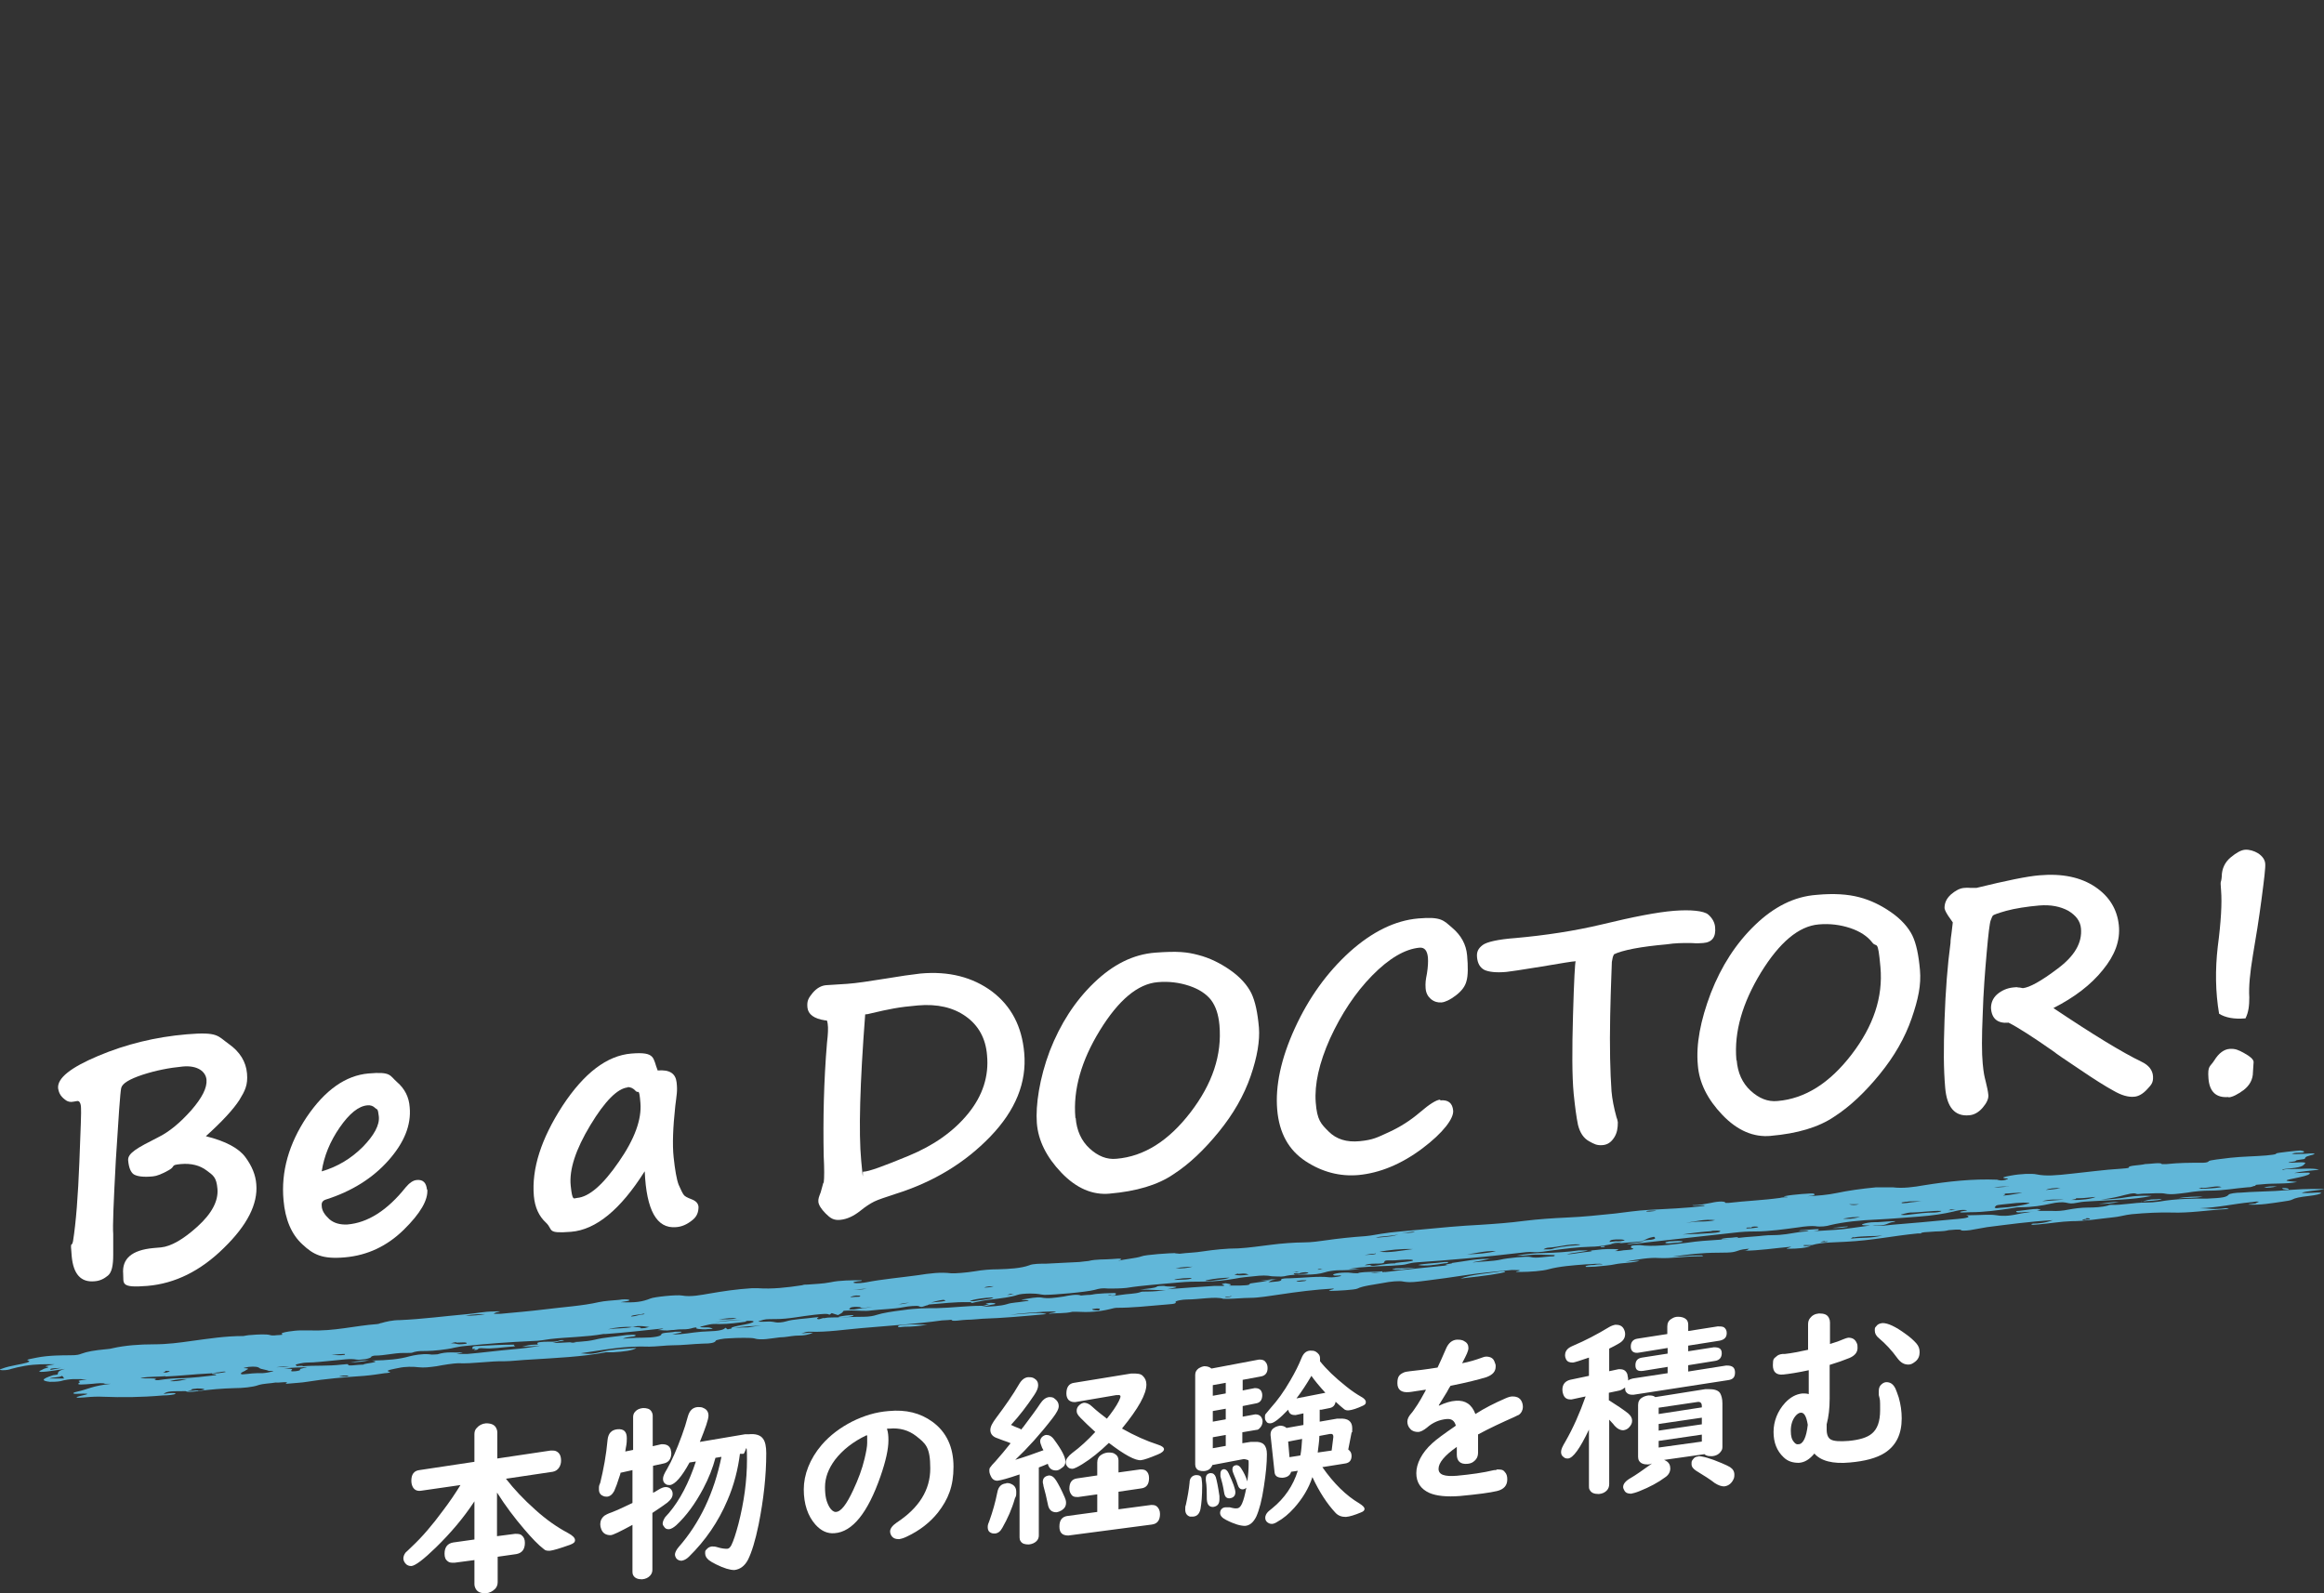 <?xml version="1.0" encoding="UTF-8"?>
<svg id="_レイヤー_1" xmlns="http://www.w3.org/2000/svg" width="700" height="480" version="1.1" viewBox="0 0 700 480">
  <rect x="0" y="0" width="700" height="480" fill="#333333" stroke="none"/>
  <!-- Generator: Adobe Illustrator 29.1.0, SVG Export Plug-In . SVG Version: 2.1.0 Build 142)  -->
  <g>
    <path d="M62,342.3c6,1.5,9.9,3.6,11.9,6.3,2,2.7,3.1,5.4,3.3,8.2.5,5.9-2.7,12.3-9.8,19.2-7,6.9-14.7,10.7-23,11.4-8.3.7-7.1-.8-7.3-3.6-.4-4.6,2.6-7.2,9.1-7.8l2.3-.2c3-.3,6.7-2.4,11-6.3,4.3-3.9,6.3-7.7,6-11.3s-1.3-4.1-3.3-5.6-4.6-2.2-7.8-1.9-1.4.6-3.5,1.8c-2.1,1.2-3.7,1.8-4.8,1.9-2.9.3-4.8,0-5.8-.6-.9-.6-1.5-2-1.7-4.2s2.8-3.8,8.9-6.9c3.5-1.7,6.8-4.5,10.1-8.2,3.3-3.8,4.8-6.8,4.6-9.2s-2.6-4.4-7.1-4c-4.2.4-8.2,1.2-12.2,2.5-3.9,1.3-6.1,2.6-6.4,4-.3,1.4-.8,8.6-1.6,21.5-.7,13-1,20.4-.8,22.4v6.3c0,3.2-.4,5.3-1.6,6.3s-2.5,1.6-4,1.7c-4.1.4-6.4-2.1-6.9-7.5s0-2.4.4-4.6c.9-5.7,1.5-13.6,1.9-23.7s.6-15.5.5-16.3c0-1.5-.5-2.3-1.1-2.2l-1.2.2c-.9.2-1.8,0-2.5-.6-.8-.6-1.3-1.2-1.6-1.8-.3-.6-.4-1.1-.5-1.6-.3-3.1,3.8-6.3,12.1-9.8,8.3-3.5,17.2-5.7,26.7-6.5s9.2.5,12.6,2.9c3.4,2.4,5.2,5.4,5.5,8.9s-.6,5.2-2.3,8c-1.8,2.8-5.2,6.5-10.2,11h0Z" style="fill: #fff;"/>
    <path d="M128.7,358.3c.3,3.2-2.1,7.3-7.1,12.2-5,4.9-10.9,7.7-17.7,8.3s-9.5-.8-12.8-3.9c-3.3-3-5.2-7.5-5.7-13.3-.8-8.6,1.6-17,7-25.1,5.5-8.1,11.7-12.5,18.6-13.1s6.3.6,8.6,2.6,3.6,4.5,3.8,7.6c.5,5.4-1.7,10.7-6.4,16s-11,9.3-18.9,11.8c-.9.3-1.3.9-1.2,1.8,0,1.5.9,2.8,2.3,4.1,1.4,1.2,3.2,1.7,5.4,1.6,6.2-.5,12.1-4.3,17.6-11.2,1.1-1.3,2.2-2.1,3.3-2.2,1.9-.2,2.9.8,3.1,2.9h0ZM96.9,352.9c4.8-1.4,8.9-3.9,12.4-7.4,3.4-3.5,5.1-6.6,4.8-9.2s-.5-1.9-1.1-2.5-1.4-.9-2.3-.8c-2.7.2-5.5,2.5-8.4,6.7s-4.7,8.6-5.4,13.2h0Z" style="fill: #fff;"/>
    <path d="M194.1,353c-7.2,11.4-14.6,17.5-22.1,18.1-7.5.6-5.3-.6-7.5-2.7-2.2-2-3.4-4.7-3.7-8.1-.7-8.2,2.2-17.2,8.6-27.1,6.5-9.9,13.4-15.2,20.8-15.8s6.4,1.4,7.9,5.1c3.6-.3,5.4.9,5.7,3.6s0,3.7-.4,7.1c-.7,6.5-.9,11.6-.5,15.4s.9,6.7,1.5,8.3c.7,1.6,1.2,2.6,1.5,3,.3.5,1.1.9,2.4,1.4s2,1.2,2.1,2.3c0,1.6-.5,3-2,4.1-1.5,1.2-3.1,1.9-4.8,2-5.8.5-8.9-5.1-9.4-16.8h0ZM189.1,327.6c-3.1.3-6.9,4.1-11.3,11.4s-6.4,13.4-5.9,18.2.9,3.8,1.9,3.7c3.6-.3,7.8-3.9,12.6-10.9,4.8-6.9,6.9-12.8,6.5-17.7s-.6-2.7-1.4-3.6-1.6-1.2-2.5-1.2h0Z" style="fill: #fff;"/>
    <path d="M248.1,356.4c.2-1.5.2-4.3,0-8.2-.2-10.8,0-22.2,1-34.1.3-2.5.4-4.4.2-5.7s-.3-.9-.8-1c-3.3-.5-5.1-1.8-5.3-3.9s.4-2.9,1.6-4.4c1.2-1.4,2.6-2.2,4.1-2.3l6.3-.4c2.8-.2,6.7-.8,11.7-1.6,4.2-.7,7.6-1.2,10.3-1.5,8.6-.8,15.8,1.1,21.6,5.4,5.8,4.4,9,10.5,9.7,18.5.8,8.9-2.6,17.3-10.2,25.2-7.6,7.9-17.1,13.7-28.6,17.3-3,1-5.2,1.7-6.4,2.3-1.2.6-2.6,1.5-4.2,2.8-2,1.6-4,2.5-6,2.7s-3-.5-4.4-1.9-2.1-2.6-2.2-3.5.2-1.6.7-2.9l.8-2.9h0ZM260,353c1.6,0,6.2-1.7,13.7-4.8,7.5-3.1,13.5-7.3,17.9-12.7,4.4-5.4,6.3-11.3,5.7-17.6-.4-5.1-2.6-9-6.4-11.7s-8.6-3.8-14.4-3.3c-5.8.5-8.7,1.1-14.2,2.4-.7.2-1.3.3-1.7.3-1.6,20.9-2,35.6-1.2,44.1s.3,2.7.6,3.3h0Z" style="fill: #fff;"/>
    <path d="M334.3,359.6c-5.2.5-10.1-1.6-14.6-6.3-4.5-4.7-7-9.7-7.4-15s.8-13.5,3.9-21.7c3.2-8.2,7.6-15,13.3-20.5,5.7-5.5,11.8-8.6,18.5-9.1,6.7-.5,9.5-.2,12.9.7,3.5.9,6.7,2.5,9.7,4.6s5.1,4.5,6.3,6.9c1.2,2.5,1.9,5.9,2.3,10.4.3,3.9-.5,8.8-2.5,14.6-2,5.8-5.2,11.4-9.6,16.8s-8.9,9.7-13.7,12.8c-4.7,3.2-11.1,5.1-19.2,5.8h.1ZM324,336.8c.3,3.8,1.7,6.9,4.2,9.2,2.5,2.3,5.2,3.4,8.1,3.1,8.3-.7,15.7-5.4,22.3-14,6.6-8.6,9.5-17.3,8.7-26.3-.3-3.2-1.1-5.6-2.5-7.5-1.4-1.8-3.6-3.3-6.6-4.3s-6.2-1.4-9.5-1.1c-6,.5-11.8,5.4-17.4,14.5-5.6,9.1-8.1,17.9-7.4,26.2v.2Z" style="fill: #fff;"/>
    <path d="M433.9,331.5c2.3-.2,3.6.8,3.8,3.1s-2.9,6.6-9.3,11.4c-6.4,4.8-12.9,7.4-19.2,8-5.6.5-11-.9-16-4.2-5-3.3-7.9-8.4-8.5-15.5-.6-7.1,1.1-15.3,5.3-24.5,4.2-9.2,9.7-16.8,16.5-23,6.8-6.1,13.7-9.5,20.7-10.1s7.6.6,10.2,2.8c2.7,2.3,4.2,5,4.5,8.3s.3,6.2-.2,7.8c-.4,1.6-1.5,3-3.2,4.3s-3.2,2-4.3,2.1-2.2-.2-3.2-1c-.9-.8-1.5-1.8-1.6-3.3s0-2.4.4-4.4c.3-1.9.4-3.5.3-4.8-.2-2.1-1-3.1-2.5-3-4.4.4-9.2,3.2-14.3,8.4-5.1,5.2-9.3,11.6-12.7,19-3.3,7.4-4.7,13.8-4.3,19.2.4,5.4,1.6,6.5,3.9,8.8s5.4,3.3,9.4,2.9,5.2-1.1,8.7-2.7,6.6-3.6,9.4-6c2.9-2.5,4.9-3.7,6-3.8l.2.2Z" style="fill: #fff;"/>
    <path d="M486.1,287.7c-.3.3-.4,1-.6,2.1,0,1.2-.3,6.5-.5,16.1s0,17.2.4,22.9c.2,2.3.7,4.9,1.5,7.8.2.4.3.9.4,1.5,0,1.7-.2,3.2-1.1,4.6s-2,2.2-3.6,2.3-2.4-.3-4-1.2c-1.6-.9-2.7-2.5-3.3-4.9-.5-2.4-.9-5.5-1.3-9.4-.5-5.3-.5-13.2-.2-23.7.3-10.5.6-15.9.8-16.2-.9,0-4.3.6-10.3,1.6s-9.6,1.5-10.5,1.6c-3.2.3-5.4,0-6.7-.6-1.3-.7-2-1.9-2.2-3.7s.4-2.8,1.7-3.8c1.2-.9,4.5-1.7,9.9-2.1,8.9-.8,17.6-2.1,26-4.1,9.5-2.3,16.7-3.7,21.7-4.1s9,0,10.3,1.1,2,2.5,2.1,3.8c.3,3-.9,4.6-3.6,4.8s-2.3,0-4.2,0c-2,0-4.2,0-6.8.4-7.8.7-13.2,1.7-16.1,3.1h.2Z" style="fill: #fff;"/>
    <path d="M533.4,342.2c-5.2.5-10.1-1.6-14.6-6.3-4.5-4.7-7-9.7-7.4-15-.6-6.3.8-13.5,3.9-21.7,3.2-8.2,7.6-15,13.3-20.5s11.8-8.6,18.5-9.1c5.2-.5,9.5-.2,12.9.7,3.5.9,6.7,2.5,9.7,4.6s5.1,4.5,6.3,6.9c1.2,2.5,1.9,5.9,2.3,10.4s-.5,8.8-2.5,14.6c-2,5.8-5.2,11.4-9.6,16.8-4.4,5.4-8.9,9.7-13.7,12.8-4.7,3.2-11.1,5.1-19.2,5.8h0ZM523.1,319.4c.3,3.8,1.7,6.9,4.2,9.2,2.5,2.3,5.2,3.4,8.1,3.1,8.3-.7,15.7-5.4,22.3-14,6.6-8.6,9.5-17.3,8.7-26.3-.8-9-1.1-5.6-2.5-7.5-1.4-1.8-3.6-3.3-6.6-4.3s-6.2-1.4-9.5-1.1c-6,.5-11.8,5.4-17.4,14.5-5.6,9.2-8.1,17.9-7.4,26.2v.2Z" style="fill: #fff;"/>
    <path d="M588.2,277.9l-.7-1c-1.1-1.5-1.7-2.6-1.8-3.3,0-1.5.5-2.8,1.9-4.1,1.4-1.2,2.7-1.9,4-2s1.3,0,2.1,0h1.6c9-2.2,15.3-3.5,19-3.8,6.9-.6,12.5.6,16.8,3.5s6.6,6.8,7.1,11.5c.5,4.7-1.2,9.1-4.8,13.5-3.6,4.5-8.6,8.3-14.9,11.5,11.8,7.9,20.6,13.3,26.6,16.2,2.1,1,3.3,2.5,3.4,4.4s-.5,2.5-1.8,3.9-2.6,2.1-3.8,2.2c-1.8.2-3.9-.4-6.3-1.8-2.4-1.3-5.9-3.5-10.3-6.5-4.5-3-7-4.7-7.7-5.3-6.3-4.4-10.8-7.3-13.6-8.7-3.3.3-5.1-1.2-5.3-4.4,0-1.5.5-2.9,1.8-4.1,1.4-1.2,3-1.9,4.8-2.1s1.1,0,1.7,0c.6,0,1,.2,1.3.2,2-.2,5.5-2.1,10.5-5.9,5.1-3.8,7.4-7.8,7-12.1-.2-2.2-1.5-3.9-3.8-5.3-2.4-1.3-5.3-1.9-8.8-1.6s-7.4.9-9.9,1.6-3.8,1.2-4,1.4c-.2.2-.4.7-.7,1.5s-.7,4-1.2,9.7c-.5,5.7-1,11.9-1.2,18.6-.3,6.7-.3,11.7,0,14.8s.5,3.8.9,5.4.7,3,.8,4.1-.5,2.4-1.7,3.8-2.6,2.2-4.1,2.3c-4.3.4-6.7-2.4-7.2-8.3s-.5-11.6-.2-20.4c.3-8.8.9-16.5,1.8-23.2,0-1.1.2-2,.3-2.9l.4-3.4h0Z" style="fill: #fff;"/>
    <path d="M671.2,330.5c-3.7.3-5.7-1.6-6-5.6-.3-4,.5-3.4,1.8-5.5s2.9-3.3,4.6-3.4,2.6.3,4.4,1.3,2.7,1.8,2.8,2.6l-.2,3.1c0,2.2-1,4-2.8,5.4-1.8,1.3-3.3,2.1-4.5,2.2h0ZM676.3,306.8c-3.3.3-6-.2-7.9-1.4-1.1-6.5-1.2-13.2-.4-20.2,1-7.6,1.3-13.2,1-16.9s0-1.8.2-4.2c0-2.4,1-4.4,2.7-5.8s3.1-2.2,4.3-2.3,2.7.3,4,1.1c1.3.9,2,1.9,2.1,3.1s-.3,4.5-1.1,10.6c-.8,6.1-1.7,11.7-2.6,16.9-.9,5.4-1.3,9.6-1.1,12.8,0,2.4-.2,4.5-1.2,6.4h0Z" style="fill: #fff;"/>
  </g>
  <g>
    <path d="M149.7,449.7v13.1l5.4-.7h.2c.7,0,1.4,0,1.9.5.6.5.9,1.2.9,2.2,0,2-.9,3.1-2.6,3.4l-5.6.8v7.7c0,.8-.3,1.5-.8,2-.7.7-1.6,1.2-2.7,1.3-1.6,0-2.6-.3-3.2-1.5-.2-.4-.3-.8-.3-1.2v-7.3l-6,.8h-.2c-.7,0-1.3,0-1.8-.4-.7-.5-1-1.2-1-2.3,0-2,.9-3.1,2.6-3.4l6.4-.9v-11.5l-.2.3c-3.1,4.7-6.9,9.2-11.4,13.6-3.7,3.6-6.2,5.5-7.4,5.6-.7,0-1.3-.2-1.8-.8-.4-.5-.6-1-.6-1.5s.2-1.2.7-1.8c0,0,.8-.7,1.9-1.8,3-2.8,6.1-6.4,9.4-10.9,1.9-2.5,3.6-5,5.2-7.6l-11.8,1.7c-1.2.2-2-.2-2.5-1-.3-.5-.5-1.2-.5-2,0-1.9.8-3,2.4-3.2l16.6-2.5v-8.3c0-.8.2-1.4.7-1.9.7-.8,1.6-1.3,2.8-1.4,1.5,0,2.6.4,3.1,1.5.2.4.3.8.3,1.2v7.9l16.1-2.4h.2c.6,0,1.1,0,1.6.3.9.5,1.3,1.4,1.3,2.8s-.8,3-2.5,3.3l-14.1,2.1c2.4,3.1,5.3,6.2,8.9,9.4,3.2,2.9,6.5,5.2,9.7,6.9,1.5.8,2.2,1.5,2.2,2.2s-.5,1-1.5,1.4c-3.1,1.1-5.1,1.7-6.1,1.8-.7,0-1.3,0-1.8-.5-1.7-1.3-3.6-3.3-5.9-6-3-3.5-5.7-7.1-8.1-10.9h0Z" style="fill: #fff;"/>
    <path d="M188.3,437.3l2.4-.5v-9.9c0-.6.2-1.2.6-1.6.6-.7,1.4-1,2.4-1.1,1.1,0,2,.2,2.5,1,.2.3.4.8.4,1.3v9.2l2.6-.6h.3c1.2,0,2.1.4,2.5,1.5,0,.3.2.7.2,1.2,0,1.7-.8,2.8-2.3,3.1l-3.2.7v8.1c.3,0,.9-.5,1.8-1,.7-.4,1.4-.7,2-.7s1.3.2,1.7.8c.3.4.4.8.4,1.3,0,.9-.5,1.7-1.6,2.6-.9.7-2.4,1.7-4.5,3.1v17.1c0,.7-.2,1.2-.6,1.7-.6.7-1.4,1.1-2.5,1.2-1.2,0-2.1-.3-2.6-1.1-.2-.3-.3-.7-.3-1.3v-14c-3.7,2-5.9,3.1-6.6,3.1-1.3,0-2.3-.5-2.8-1.8-.2-.5-.3-1-.3-1.5,0-1,.4-1.9,1.3-2.6.3-.2,1-.6,2.2-1,1.8-.7,3.9-1.7,6.2-2.8v-9.9l-3.6.8c0,.3-.2.8-.4,1.4-.5,1.6-1,3-1.5,4.1-.6,1.1-1.3,1.6-2.1,1.7-.4,0-.8,0-1.2-.2-.8-.3-1.3-.9-1.3-2s0-1,.4-2c1-4.1,1.8-8.4,2.2-12.9.2-2,1.2-3,2.9-3.2,2-.2,2.9.7,2.9,2.7s-.2,2-.5,4.2v-.2ZM222.9,437.8c-.6,4.8-1.8,9.6-3.8,14.2-2.7,6.4-6.6,12.1-11.6,17-.7.7-1.5,1.1-2.2,1.2-.6,0-1.1-.2-1.5-.6-.3-.4-.5-.8-.5-1.3s.4-1.4,1.1-2.2c6.4-7.3,10.7-16.4,12.9-27.2l-1.8.3c-.8,3-2,6.1-3.7,9.3-2.4,4.5-5,8.1-8.1,11-.8.7-1.5,1.1-2.1,1.2-.5,0-1,0-1.4-.5s-.6-.8-.6-1.2.2-1,.5-1.5c0-.2.6-.8,1.4-1.7,3.3-3.9,6-9.1,8.1-15.5l-1.9.3c-2.4,4.4-4.4,6.6-5.9,6.8-.5,0-.9,0-1.3-.3-.6-.4-.8-.9-.8-1.6s.4-1.6,1.2-2.9c1.4-2.4,2.9-5.8,4.5-10.2.7-1.9,1.3-3.8,1.8-5.7.5-1.8,1.5-2.7,3-2.8.6,0,1.2,0,1.7.3,1,.4,1.5,1.2,1.5,2.3s-.9,3.7-2.6,7.9l13.6-2.3c.3,0,.7,0,1.1,0,2-.2,3.5.2,4.3,1.3.7.9,1,2.4,1,4.4,0,6.8-.8,14-2.3,21.5-1,4.9-2.1,8.4-3.2,10.6-1,1.9-2.4,2.9-4.1,3.1-1.3,0-3.1-.5-5.5-1.7-1-.5-1.7-.9-2.2-1.3-.7-.6-1.1-1.2-1.1-2s0-.8.4-1.2c.4-.5.9-.8,1.6-.9.5,0,1,0,1.6.2,1.3.4,2.2.5,2.9.5s1-.4,1.4-1.1c.6-1.2,1.3-3.3,2.1-6.3,1.7-6.6,2.6-13.1,2.6-19.5s-.4-1.8-1.1-1.7h-1Z" style="fill: #fff;"/>
    <path d="M267.2,430.6c.3.9.4,2,.4,3.3,0,2.7-.8,6.3-2.4,10.9-3.8,10.9-8.4,16.7-13.8,17.1-2.2.2-4.1-.7-5.8-2.6-2.3-2.6-3.5-6.2-3.5-10.6s1.8-9.2,5.4-13.4c2.5-2.9,5.6-5.2,9.1-7,3.6-1.8,7.2-2.9,11.1-3.2,5.2-.5,9.5.6,13.1,3.2,4.3,3.1,6.4,7.7,6.4,13.6s-1.6,9.8-4.7,13.8c-2.4,3-5.5,5.4-9.3,7.2-1,.5-1.8.7-2.4.8-1.1,0-1.9-.3-2.4-1.2-.2-.4-.3-.7-.3-1.1,0-.9.7-1.8,2-2.7,6.7-4.4,10.1-9.8,10.1-16.3s-1.4-7.5-4.3-9.8c-2.2-1.7-4.9-2.5-8-2.2h-.7v.2ZM261,432.4c-4,1.9-7.2,4.4-9.5,7.4-2,2.7-3,5.4-3,8.2s.4,4.4,1.3,6c.6,1,1.3,1.5,1.9,1.5,1.6,0,3.3-2.3,5.3-6.6,1.5-3.2,2.7-6.4,3.4-9.4.5-2.1.8-3.7.8-4.8s0-.9,0-1.5v-.5h0v-.2h0Z" style="fill: #fff;"/>
    <path d="M303.1,446.8c.5,0,.9,0,1.3.2,1.1.4,1.7,1.2,1.7,2.4s0,1.2-.4,2c-.9,3.2-2.2,6.1-3.8,8.9-.6,1.1-1.3,1.6-2.2,1.7-.4,0-.8,0-1.2-.2-.7-.3-1-.9-1-1.7s.2-1.1.5-1.9c1-2.8,1.8-5.6,2.4-8.6.3-1.7,1.2-2.6,2.7-2.7h0ZM307.8,430.4l.5-.6c2.4-3.2,4.1-5.5,5-6.9.8-1.2,1.7-1.9,2.7-2,.6,0,1.2,0,1.7.5.8.6,1.2,1.3,1.2,2.2s-.6,2-1.9,3.7c-3.7,4.8-7.5,9-11.2,12.5,3-.9,5.8-1.9,8.5-2.9l-.4-.7c-.4-1-.6-1.6-.6-2s.2-1,.7-1.4c.4-.3.8-.5,1.2-.5.8,0,1.6.4,2.3,1.4,2.3,3.1,3.4,5.3,3.4,6.5s-.4,1.6-1.3,2.2c-.5.4-1,.6-1.5.6-1.2,0-2.1-.5-2.5-2-.7.3-1.6.7-2.7,1.1v20.5c0,.6-.2,1.2-.7,1.7s-1.3.9-2.3,1c-1.2,0-2-.2-2.5-1-.2-.3-.3-.7-.3-1.1v-19c-3.5,1.2-5.7,1.8-6.7,1.9-.7,0-1.3-.3-1.7-.9-.4-.7-.7-1.4-.7-2s0-.9.4-1.3c.2-.3.6-.8,1.4-1.6,1.6-1.8,3.1-3.6,4.6-5.5-.4-.2-1.2-.5-2.4-.9-1.1-.4-1.8-.7-2.1-.8-1.1-.5-1.6-1.3-1.6-2.3s.6-2.1,1.8-3.7c2.7-3.6,5-6.9,6.8-10,.8-1.4,1.7-2.1,2.8-2.2.6,0,1.1,0,1.7.3.9.5,1.3,1.2,1.3,2.1s-.4,1.8-1.2,3c-2.2,3.3-4.5,6.3-7,9,.2,0,.8.4,1.9.8s.8.3,1.2.6l.2-.3ZM315.9,444.5c.8,0,1.5.4,2.2,1.5s1.6,2.8,2.6,5.1c.2.5.4,1,.4,1.6,0,1-.4,1.7-1.3,2.3-.5.3-1,.5-1.6.6-1.4,0-2.3-.7-2.6-2.5-.4-1.9-.8-3.7-1.3-5.4,0-.4-.2-.8-.2-1.2,0-1.2.6-1.8,1.9-2h0ZM336.9,449.4v5.3l9.8-1.3h0c.6,0,1.2,0,1.7.4.6.5,1,1.3,1,2.3,0,1.9-.8,3-2.5,3.2l-25.1,3.3h0c-1.8,0-2.7-.8-2.7-2.7s.8-3,2.5-3.2l8.9-1.2v-5.3l-5.7.8h-.2c-.7,0-1.3,0-1.8-.6-.4-.5-.7-1.1-.7-1.9,0-1.9.8-2.9,2.3-3.1l6.1-.9v-3.9c0-1,.4-1.8,1.2-2.3.6-.4,1.2-.6,2-.7.9,0,1.6,0,2.2.5.7.4,1,1.1,1,1.9v3.6l6.5-.9c.7,0,1.3,0,1.8.4.6.5.9,1.2.9,2.2,0,1.9-.8,2.9-2.3,3.1l-6.8,1h0ZM338,430.4c3.7,2.1,7.3,3.7,10.7,4.8,1.3.4,1.9.9,1.9,1.4s-.6,1.1-1.9,1.6c-2.4,1-4.1,1.6-5,1.7-1.7.2-5-1.6-9.7-5.2-2.8,2.7-5.4,4.8-8,6.4-1.3.8-2.3,1.3-2.9,1.4-.8,0-1.3-.2-1.7-.8-.3-.4-.4-.8-.4-1.2,0-.8.7-1.8,2-2.8,2.3-1.7,4.6-3.8,6.9-6.3-1.9-1.7-3.3-3.1-4.4-4.2s-1.2-1.6-1.2-2.2.2-1.1.7-1.6,1-.7,1.5-.8c.7,0,1.6.3,2.5,1.2,1.3,1.2,2.8,2.4,4.4,3.6,1.6-2,2.8-3.7,3.6-5.3.3-.7.5-1.1.5-1.4s-.3-.5-.8-.4h-.5l-12.3,2.1h-.3c-.7,0-1.3-.2-1.8-.7-.4-.5-.6-1.1-.6-1.9,0-1.9.8-3,2.3-3.2l17.2-2.8h.5c1.3,0,2.4,0,3.1.8.6.6,1,1.4,1,2.5,0,2.9-2.4,7.2-7.3,13.2h0Z" style="fill: #fff;"/>
    <path d="M360.4,444.4c.8,0,1.3.2,1.5.9,0,.3.2,1.1.2,2.3,0,3-.2,5.3-.5,7-.3,1.4-1,2.2-2.2,2.3-.3,0-.6,0-1,0-.9-.3-1.4-1-1.4-2.1s0-.8.2-1.5c.5-2.3.9-4.5,1.1-6.6,0-1.4.8-2.2,1.9-2.3h.2ZM365.2,441.3c-.4,1.1-1.2,1.8-2.6,1.9-1.1,0-1.9-.2-2.3-.9-.2-.3-.3-.7-.3-1.1v-27c0-.9.4-1.5,1.1-2,.5-.3,1-.5,1.6-.6.9,0,1.6.2,2.2.7l14.3-2.7h.3c.8,0,1.4.2,1.9,1,.3.5.4,1,.4,1.6,0,1.4-.7,2.3-2.1,2.5l-5.4,1v3.2l3.6-.7h.2c.7,0,1.2.2,1.6.6.3.4.5.9.5,1.5,0,1.4-.6,2.3-1.9,2.5l-4,.8v3.2l3.8-.7h0c.7,0,1.3.2,1.7.7.3.4.5.9.5,1.4,0,.8-.3,1.5-.9,2.1s-.7.4-1.1.5l-4.1.7v3.3l2.5-.4c.5,0,.8,0,1.1,0,2.6-.2,3.8,1,3.8,3.7s-.3,5.8-.9,9.7c-.6,4.1-1.4,7.1-2.3,9.1-.9,1.8-2,2.7-3.4,2.8-1.3,0-3.2-.5-5.7-1.8-1.2-.6-1.8-1.3-1.8-2.1s.5-1.6,1.6-1.7c.4,0,.8,0,1.3,0,1.1.3,1.8.4,2.2.3.6,0,1.1-.5,1.5-1.4.5-1.1.9-2.7,1.3-4.8-.3.3-.7.5-1.1.5-.7,0-1.2-.4-1.5-1.4-.2-.7-.6-1.8-1.3-3.4-.2-.5-.3-.9-.3-1.2,0-.8.4-1.2,1.2-1.3.5,0,1,.3,1.4.9.8,1.2,1.5,2.6,1.9,4,.3-2.1.4-3.8.4-5.2s0-1.1-.4-1.3c-.2,0-.5-.2-.9-.2h-.3l-9.5,1.8h0ZM364.7,443.8c.7,0,1.2.4,1.5,1.2.3,1,.7,2.9,1.1,5.7v1c0,1.4-.6,2.1-1.9,2.3-1.2,0-1.8-.7-1.9-2.3,0-2.1,0-4-.3-5.7v-.6c0-1,.5-1.5,1.4-1.6h0ZM365.3,417.3v3.2l3.9-.7v-3.2l-3.9.7ZM365.3,425.1v3.2l3.9-.7v-3.2l-3.9.7ZM365.3,433v3.3l3.9-.7v-3.3l-3.9.7ZM368.6,442.6c.6,0,1.1.4,1.5,1.3,1.3,2.8,2,4.7,2,5.7s-.6,1.7-1.8,1.8c-.9,0-1.4-.5-1.6-1.8-.3-1.9-.7-3.5-1.1-4.8,0-.3,0-.6,0-.8,0-.9.4-1.4,1.3-1.4h-.2ZM397.5,424.7v3.6l5.2-.9h.7c2.6-.2,3.9.8,3.9,2.9s0,.8-.2,1.3l-1,5.1c.6.4,1,1,1,1.9,0,1.3-.6,2.1-1.9,2.3l-6.9,1.1c3.5,5,7.2,8.6,11.1,10.9,1.1.7,1.6,1.2,1.6,1.7s-.4.8-1.2,1.1c-1.7.7-3.2,1.2-4.4,1.3-1.2,0-2.3-.3-3.2-1.3-2.5-2.7-4.8-6.2-6.9-10.7-1.1,3.4-3,6.5-5.5,9.3-1.6,1.8-3.3,3.2-5.1,4.2-.6.4-1.2.6-1.6.6-.6,0-1.1-.2-1.6-.7-.3-.4-.4-.7-.4-1.2s.3-1.2.8-1.7c0,0,.5-.5,1.3-1.1,3.7-3,6.3-6.8,7.7-11.3l-2,.3c-.3,1.1-1.2,1.7-2.6,1.8-1.5,0-2.3-.5-2.4-1.7l-1.2-11.1v-.3c0-1,.5-1.7,1.5-2.2.4-.2.9-.3,1.3-.4.8,0,1.5.2,2,.7l5.1-.9v-3.5l-2.3.5h-.3c-1.1,0-1.7-.4-2-1.6-2.5,2.6-4.2,4-5.3,4.1-.5,0-1,0-1.3-.6-.3-.3-.4-.7-.4-1.2s0-.8.3-1.1.7-.9,1.5-1.8c1.9-2.1,3.9-4.8,5.9-8.3,1.4-2.4,2.5-4.6,3.3-6.6.6-1.5,1.4-2.2,2.6-2.3.6,0,1.2,0,1.7.3.8.5,1.3,1.1,1.3,2s0,.6,0,.9c1.9,2.4,4.5,4.9,7.9,7.6,1.6,1.3,3.1,2.3,4.5,3.1.9.5,1.4,1,1.4,1.6s-.3.8-.9,1.1c-1.7.8-3.2,1.3-4.3,1.4-.5,0-1,0-1.5-.5-.7-.6-1.6-1.3-2.4-2.1-.2,1.1-.8,1.7-1.8,1.9l-2.5.5h-.4ZM391.7,438.4c.3-1.6.4-3.3.5-4.9l-4.2.8.4,4.7,3.2-.5h0ZM399.2,419.6c-1.9-2.1-3.3-3.8-4.2-5.1-1.4,2.4-2.9,4.7-4.5,6.8l8.7-1.7h0ZM396.9,437.6l4.2-.6.5-4v-.3c0-.5-.3-.8-1-.7l-3.2.6c0,1.5-.3,3.1-.5,5Z" style="fill: #fff;"/>
    <path d="M445.2,432.1v5.5c0,.8-.2,1.5-.6,2-.6.8-1.4,1.3-2.6,1.4-2.1.2-3.2-.8-3.2-2.8v-2.3c-3.7,2.6-5.5,4.8-5.5,6.6s1.8,2.4,5.5,2.1c4.2-.4,7.9-.9,11.2-1.7.4,0,.7,0,.9-.2,1,0,1.8,0,2.3.7.6.6.8,1.3.8,2.3,0,1.8-1,3-3.1,3.5s-5.8,1-11.2,1.5c-3.9.3-7,0-9.1-.9-2.7-1.2-4-3.2-4-6s1.6-6.1,4.8-9c1.3-1.2,3.5-2.8,6.7-5l.4-.3c-.4-1.5-1.3-2.1-2.7-2-2.2.2-4.2,1-6,2.6-1,.8-1.9,1.3-2.7,1.3s-1.7-.2-2.3-.9c-.6-.6-.9-1.4-.9-2.2s.4-1.6,1.1-2.4c.5-.5,1.1-1.5,2-2.8.5-.8,1.3-2.1,2.3-4l.2-.4h-.3l-2.7.4c-1.2.2-1.9.3-2.1.3-2.3.2-3.5-.7-3.5-2.7s.6-2.6,1.9-3.2c.4-.2,1.1-.3,1.9-.4,1.9-.2,4.6-.5,8.3-1.1.6-1.3,1.5-3.2,2.6-5.8.7-1.6,1.8-2.5,3.2-2.6.8,0,1.6,0,2.3.5.8.4,1.2,1.1,1.2,2s-.6,2.1-1.7,4.2l-.2.4c2.1-.4,4.1-1,6-1.7.5-.2.9-.3,1.2-.3,1.2,0,2.1.4,2.5,1.4s.4,1,.4,1.6c0,1.5-.9,2.5-2.8,3.2-2.3.7-5.8,1.6-10.8,2.6-.3.4-.6,1-1.1,1.9-.9,1.5-1.7,2.8-2.4,3.9v.2c1.9-.9,3.6-1.4,5.1-1.5,2.9-.2,4.8,1.1,5.9,4,2.8-1.8,5.8-3.3,9-4.7.9-.4,1.6-.6,2.2-.6,1.1,0,1.9.3,2.5,1.1.4.6.6,1.3.6,2.1s-.4,1.8-1.3,2.4c-.2,0-.6.3-1.3.6-3.6,1.6-7.3,3.3-11,5.3h0Z" style="fill: #fff;"/>
    <path d="M484.7,421.9c2.4,1.5,4.3,2.8,5.7,3.9.8.7,1.2,1.4,1.2,2.2s-.3,1.3-.8,1.9-1.1.9-1.9,1c-.8,0-1.7-.4-2.5-1.3,0,0-.3-.3-.5-.6-.3-.3-.7-.8-1.2-1.3v19.4c0,.7-.2,1.3-.6,1.8-.6.7-1.4,1.1-2.5,1.2-1.4,0-2.3-.3-2.8-1.3-.2-.3-.2-.7-.2-1.2v-16.9c-2.7,5.7-4.8,8.6-6.3,8.7-.4,0-.9,0-1.3-.4-.6-.4-.8-.9-.8-1.6s.4-1.6,1.3-3.1c2.3-4,4.3-8.5,6.1-13.6l-4.2.9h-.4c-1,0-1.7-.4-2.1-1.4-.2-.5-.3-1-.3-1.5,0-1.6.8-2.6,2.3-3l5.7-1.2v-5.5c-2.6.9-4.2,1.4-4.8,1.5-1,0-1.7-.2-2.1-1-.2-.4-.3-.8-.3-1.2,0-.9.4-1.7,1.3-2.3.3-.2.7-.4,1.4-.7,3.3-1.4,6.8-3.2,10.6-5.5.7-.4,1.3-.6,1.9-.7,1.1,0,1.9.3,2.4,1.1.3.5.5,1.1.5,1.7,0,1.2-.6,2.1-1.8,2.8-.8.5-1.8,1-3,1.6v6.8l2.8-.6h.4c1.1,0,1.9.4,2.3,1.6,0,.4.2.9.2,1.3v.5c.4-.3.9-.5,1.4-.6l10.5-1.6v-1.9l-7.4,1.2c-1.6.2-2.3-.3-2.3-1.7s.7-2.1,2-2.3l7.7-1.2v-1.7l-8.6,1.4c-1.6.3-2.5-.4-2.5-1.8s.7-2.2,2-2.4l9-1.4v-2.3c0-1,.4-1.8,1.3-2.3.6-.4,1.2-.6,1.9-.6,1,0,1.8.2,2.4.7.5.4.7,1,.7,1.7v1.9l8.9-1.4c.8,0,1.4,0,1.9.3.5.4.8.9.8,1.7,0,1.3-.7,2-2.1,2.3l-9.5,1.5v1.7l7.7-1.2h.2c1.5,0,2.2.5,2.2,1.8s-.7,2.1-2,2.3l-8.1,1.3v1.9l11.4-1.8h.3c1.6,0,2.4.6,2.4,2.1s-.7,2.1-2.1,2.3l-28.5,4.4h-.3c-.8,0-1.4-.2-1.8-.7-.3-.3-.4-.7-.4-1.2s0-.2,0-.3c-.5.4-1,.7-1.6.9l-3.3.7v2.6-.3ZM499.9,439.7c.7,0,1.3,0,1.9.4.9.5,1.3,1.3,1.3,2.3s-.5,2-1.6,2.7c-2,1.5-4.6,2.9-7.6,4.1-1.2.5-2.1.7-2.6.8-.9,0-1.6-.2-2-.9-.2-.4-.4-.7-.4-1.1,0-1,.8-1.9,2.4-2.8,1.4-.8,3.5-2.3,6.3-4.3-.5.2-.9.3-1.2.3-1.3,0-2.2-.3-2.7-1.1-.2-.3-.3-.8-.3-1.2v-15.6c0-1,.4-1.8,1.3-2.3.5-.3,1.1-.5,1.8-.6.8,0,1.5,0,2.1.5l15.1-2.4c.2,0,.5,0,.9,0,1.7,0,2.9.3,3.5,1.2.4.7.7,1.7.7,3.1v12.9c0,.5,0,1-.4,1.5-.6.9-1.5,1.4-2.7,1.5-.9,0-1.7,0-2.3-.6l-13.4,1.9v-.2ZM512.6,424v-.4c0-1-.5-1.4-1.5-1.2l-11.5,1.7v1.9l13-2ZM512.6,427.1l-13,1.9v2l13-1.9v-2ZM512.6,432.2l-13,1.9v2l13-1.8v-2.1ZM511.5,438.7c1.3,0,3.6.6,7.1,2.1,1.2.5,2,.9,2.5,1.2.9.6,1.3,1.3,1.3,2.3s-.2,1.2-.5,1.8c-.6,1-1.5,1.6-2.6,1.7-.8,0-1.7-.3-2.8-1-1.4-1.1-3.3-2.3-5.6-3.7-.9-.6-1.4-1.2-1.4-2s0-.9.4-1.4c.4-.6.9-.9,1.6-.9h0Z" style="fill: #fff;"/>
    <path d="M544.6,406.7v-7.7c0-.8.2-1.4.6-1.9.6-.8,1.5-1.3,2.7-1.4,1.5,0,2.5.3,3,1.4.2.4.3.8.3,1.3v6.5c1.7-.5,3.1-1,4.2-1.5.4-.2.9-.3,1.3-.4,1.3,0,2.1.5,2.6,1.7.2.4.2.9.2,1.4,0,1.3-.8,2.3-2.4,3-1.7.7-3.7,1.4-6,2.1v10.2c0,2.9-.3,5.4-.9,7.7v1.6c0,1.6.5,2.6,1.3,3,.9.5,2.7.6,5.3.4,3.2-.3,5.6-1,7-2.2,1.7-1.4,2.5-3.7,2.5-7.1s0-2.9-.4-4.5c0-.6,0-1,0-1.3,0-.9.3-1.6,1-2.1.4-.3.8-.5,1.3-.5,1.1,0,2,.5,2.7,1.9.3.7.6,1.5,1,2.7.6,2.1.9,4.2.9,6.3,0,4.8-1.7,8.2-5.1,10.4-2.5,1.6-6,2.5-10.5,2.9-5.2.5-8.8-.5-10.7-2.7-1.4,1.7-2.9,2.7-4.7,2.8-1.7,0-3.3-.4-4.6-1.7-2-1.9-3-4.4-3-7.6s1.2-6.3,3.5-8.8c1.6-1.7,3.3-2.6,5.2-2.8.7,0,1.3,0,1.9.2v-7.2c-3.2.7-5.8,1.1-7.7,1.3-2.1.2-3.1-.8-3.1-2.8s.3-2,1-2.6c.5-.5,1.1-.7,1.9-.8h.7c2-.2,4.4-.7,7.2-1.3h-.1ZM544.5,429.2c-.4-2.5-1.1-3.7-2.1-3.6-.5,0-1.1.4-1.6,1-.9,1.1-1.4,2.6-1.4,4.4s.3,2.7,1,3.5c.4.5.8.7,1.3.6,1.4,0,2.4-2.1,2.8-5.8h0ZM567.1,398.6c1.5,0,3.8,1,6.9,3.3,1.3.9,2.4,1.9,3.2,2.8.7.8,1,1.6,1,2.7s-.4,2.1-1.3,2.8-1.4.9-2.1.9c-1.2,0-2.2-.5-3.2-1.8-1.8-2.5-3.7-4.5-5.6-6.1-.9-.7-1.3-1.5-1.3-2.3s0-.9.4-1.3c.4-.6,1-.9,1.9-1h0Z" style="fill: #fff;"/>
  </g>
  <g>
    <path d="M7.4,411.5c3.6-.6,6.2-.5,9.1-.5-1.2.2-3.3.6-2.7.7,2,.2-.5.5-.8.8-.4.3-2,.7-.6.8,1.1,0,2.6-.2,3.9-.4,1.1-.2,2.2-.3,3.3-.5-2.3.6-2.1,1.1-2.2,1.6,0,.2-1,.2-1.4.3-3.7,1.2-3.5,1.7-1,2,1,0,2.1,0,3.2-.2,2.8-.8,5.1-.7,8-.5-4.2.4-1.7.6-2.2.9-1.5.9,1.2.6,3.8.4,1.9-.2,3.4-.3,3.8,0,0,0,1,0,1.8,0-5.6.6-6.7,1.6-10.3,2.4-1.4.3-1.4.7.3.6,5.2-.2,2.1.3.6.7-.6.2-1.1.3-.9.4.3.2,1.4,0,2.2,0,2.1-.2,4-.3,5.9-.2,5.3.2,11.1.2,17.9-.4,1.4,0,3.5-.2,3.7-.5.5-.4-1.8-.2-3.2,0-.4,0-.5,0,0-.2,1.3-.8,4-.5,6.3-.6.5.3,1.5.3,3.8,0,3.6-.5,7.2-.8,11-.9,2.3,0,5.5-.3,7.1-.9,1.5-.5,3.7-.5,5.3-.8.5.2,4.5-.5,3,.3-.3.2.7,0,1.3,0,1.7-.2,3.3-.2,5-.5,5.5-.9,11.4-1.4,17.3-1.8,2.3-.2,4.2-.5,6.2-.8.9,0,2-.3,1.5-.4-2-.4,1.4-.9,2.8-1.2,1.8-.4,4.2-.4,5.8-.2,1.7.2,3.3,0,5.5-.3,2-.4,5.3-.9,6.5-.9,4.4.2,9.6-.7,14-.6,2,0,5.2-.4,7.7-.5,7.8-.5,15.5-.8,22.8-2.2.7,0,1.5,0,2.2,0,3.1-.2,5.9-.5,7-1.3-3.7.3-7.3.4-10.1,1.1-3.1.7-3.5.8-6.7.5,6.9-1,13.2-2.3,20.7-2,1.9,0,5.2-.4,6.8-.4,3.1,0,6.2-.4,9.1-.5,2.7,0,3.9-.3,4.1-.9,0-.2,2.3-.7,3.9-.7,2.9-.2,6.7-.2,7.6,0,2.1.7,5.1,0,7.8-.3,1.6,0,3.3-.4,4.7-.5,3,0,4.2-.4,5.3-.9-1.5,0-3,.2-4.4.3,1.6,0,1.8-.7,3.6-.6,5,.2,10.7-.7,15.6-1.1,7.9-.7,16.2-1.2,24-2.3.9,0,2.9-.2,2.9-.2,0,.7,3.1,0,4.7,0s3-.2,4.6-.3c6.3-.2,12.7-.8,19.3-1.4-1.9-.8-6.8,0-11.1.2,4.2-.5,7.2-.7,10.2-.9,1.5,0,2.9-.2,3.6,0,.8.2-2.2.3-1.9.6,2.3-.3,4.6,0,7-.6h1.5c3.3.2,6.5,0,9.8-.8.7-.2,1.6-.4,2.1-.4,4.6,0,9.2-.5,13.9-.9,2-.2,4.2-.2,3.8-.8-.3-.4,2.1-.8,3.4-.8,3.6,0,8.8-1,11-.2h1.2c2.1,0,4.7-.3,7-.3s6-.6,8.7-1c5.3-.8,10.7-1.5,16.2-1.8.9.2-2.7.6-.6.7,1.6,0,7.2-.3,7.9-.7,1.5-.8,5.1-1.2,7.8-1.7,1.9-.4,4.8-.7,6-.4,2.1.4,4.5,0,7-.3,3.9-.5,7.7-1,11.5-1.6,4.4-.7,9.4-1.1,14.2-1.6,1.2,0,3.2,0,2,.3-1.9.4.3.3.5.3,2.9,0,6.8-.3,8.5-.8,3.3-.9,7.4-1.2,11.4-1.5,1.5,0,4-.4,5,0-1,0-1.8,0-2.6.2-1.2,0-2.8.2-2.6.5,0,.2,1.5,0,2.9,0,2-.2,4.7-.4,5.9-.7,2.3-.5,5.7-.4,7.5-1.1-1.4,0-2.5.2-4.3.3,3.5-.7,7.5-1.3,10-1.1,3.7.2,7.7-.5,11.2-.5s1.7-.2,1.9-.3c.2,0-.8,0-1.5,0-2.3,0-4.9.4-7.5.4,4.8-.7,9-1.2,13.8-1.2s4.7-.2,6.6-.8c1-.3,2.8-.4,4.1-.5h.3-.3c-2.5,0-.9.6-3.1.7,4.8,0,9.6-.8,14.4-1.2-.2.3-2.7.7-.4.6,2.1,0,5.1-.2,6.4-.9h0c-.8,0-1.6.2-2.3,0,0,0,0-.2.3-.2,1.1,0,1.5,0,2.1,0h.2c3-.9,7.3-.8,10.2-1,8-.4,14.3-1.8,21.6-2.5.3,0,1,0,1,0,0-.4,1.6-.4,3-.5,1.8-.2,3.5,0,5.4-.5.5,0,3.5-.4,3.7,0,0,.2,1.2.2,2.7,0,1.6-.3,3.3-.6,5.1-.9,6.4-.8,12.8-1.7,19.8-2.1-1.2.4-2.2.8-4.7,1-.7,0-1.9,0-1.7.3.2.2,1.2,0,1.9,0,3.4-.3,7.1-.9,10.1-1,4.4,0,8.1-.7,12.1-1.1,2.5-.2,4-.8,6.1-1,4.2-.4,8.8-.6,12-.5,5.3.2,10.7-.7,16-1,.6,0,1.2-.2,1.2-.3,0,0-.8,0-1,0-3.5.5-5.1,0-7.8,0,5.7-.2,10.1-1.3,15.3-1.8.8,0,1.5-.3,2.3-.2.8,0-.5.3-.6.5-.2.2-2.2.2-2.3.4,3.6.2,7-.4,10.4-.9,1.2-.2,2.3-.3,2.8-.6.9-.5,2.4-.8,5.1-1.1,1.8-.2,3.7-.6,3.6-.9,0-.3-2.4,0-4,0h-1.8c1.1-.6,4.9-.7,6.9-1.2-1.3,0-2.8,0-4.2,0-3.5,0-7.1.4-10.6.6s-6.8.2-10.4.5c-1.6,0-3.5.3-3.7.6-.7.8-1.9,1-6.4,1.2-4.7,0-9.3,0-14.5.9-1.4.2-2.8.3-4.3.3-3.3,0-6.9.8-10.3.7,0,0-.6,0-.9.2-1.8.5-4.2.6-6.1.6s-4.1.3-5.7.6c-1.9.4-3.6.5-5.1.4h-4.7,0,0c-1.7.4-4,.6-5.7,1-2.7.6-4.8.6-6.4.3-1.8-.3-5,0-7.5,0s-1.2,0-1,.2c1.2.7-2.9.9-5,1.1-6,.6-12,1.1-18,1.6-1.8.2-4,.5-5.8.2,4.8.2,4.2-.8,6.6-1.1.2,0,.4-.2.3-.2-1.6,0-3.5.2-5.2.3h-.8c-1.6,0-3.1.3-3.8.6-.6.3.5.4,2.3.4-3.9.5-7.3,1.1-10.4,1.3-3.6.2-7.4.5-11,.7h0c-2.5.4-5.1.9-7.7.9s-3.9.3-5.7.4c-3.7.2-7.2.8-10.8,1-3.3.2-6.3.4-9.6.9-4.9.6-10.4,1.3-14.2.7-.4,0-2.7,0-2.6.4,0,.2-.2.4.2.5,1.1.3,0,.5-1.6.6-1.2,0-2,.4-3.5.3,2.5-.7,0-.6-2.2-.6s-4,.5-5.8.4h0c.6,0,2.5.2-.8.5-1.9.2-3.6.6-5.7.7,1.5-.5,4.9-.7,6.5-1.2h0c-.9,0-1.3,0-2.8,0-3.5.5-7,.7-10.7.8-2.5,0-5.4.3-8.1.8,1.5,0,2.5,0,3.8-.2,2.8-.3,4.9,0,7.2,0,.9,0,.4.4,0,.4-2.1,0-5.1.7-6.8.2-1-.3-7.1.3-9.1.8-2.3.5-5.3.5-7.9.8h-.5c1.7-.3,3.3-.6,5.1-1,.2,0,.8,0,1,0-4.4-.3-8.3.7-12.3,1.2.6.2-2.8.4-1.5.6.2,0,1.2,0,.8,0-.3,0-.9,0-1.5.2-5.6.6-11.4,1.1-16.7,1.8-3.8.5-6.6.5-9.2.5s-2.3-.3-4.3-.2c-1,0-2.4.2-3,.4-.6.2-.4.4.2.5.5,0,2.7-.2,1.5.2-.8.2-2.5.4-3.3.3-3.1-.4-7.8.2-11.7.3-.7,0-2.8,0-2.7.4.2.6-1.8.6-3.9.8.8-.3.3-.7,2.9-.8-.8,0-1.9,0-2,0-1.3.5-3.7.8-5.9,1.1-.3,0-.7.2-.6.2,0,.5-1.9.4-3,.5-1.1,0-2.2,0-3.3,0,1.5-.4,0-.5-1-.7-2.7.4.8.5-.7.8-.9,0-1.2,0-2.6,0-4.6.3-9.2.6-14.2,1,1.2-.3,4.4-.7,1.6-.8-1,0-2,0-2.6-.2-.6,0-1.9,0-2.1.2-.6.5-2.8.6-5.1.9,2.9,0,4.9.2,7.7.2-1.8.2-3.7.4-5.3.4s-2,0-2.4.2c-1.4.5-4,.5-5.7.8-3.7.6-3.4,0-4.5-.2-1.5-.2-3.4,0-4.9.2-1.1,0-2.5.2-2.7.2-1.2-.5-3.8,0-5.2.3-2.8.4-4.7.7-6.8.3-1.4-.2-3.7.3-5.1.5-2,.3.2.2.8.3,1.4.2-.3.3-1.1.4-1.5.3-3.5.3-4.9.8-2,.6-4.7.7-7.6.8,1.1-.2,1.9-.4,2.8-.6,1.4-.2,1.6-.3,1-.5-.4,0-1-.2-1.9,0-1.8.3.6.2.2.3-.9.2-1.3.6-2.4.5-4.1,0-8.8.6-13.1.7-3.2,0-6.3,0-10.3.6-3.2.4-6,.8-8.2,1.5-.5.2-2,.5-3.6.5-3.1,0-6.3.2-9.2.2s-2.2.3-3.1.2c-1.7.6-1.7.3-1.8,0,0,0,1.4-.5-.7-.2-2.9.4-6.5.5-8.7,1.2-1,.3-2.4.4-2.9.3-1.7-.3-1.5-.3-3.9-.2-1.4,0-2,0-.9-.3,1.5-.5,1.7-.5,4.5-.5,4.2,0,7.9-.9,11.8-1.3,2.8-.3,4-.4,4.5,0,.3-.2.5-.3.7-.5.7.2,1.3.4,1.9.6.5-.3,1.2-.6,1.4-.9.3-.5,0-.4,2.6-.5,2.2,0,4.1.3,6,0,3.3-.4,6.7-.4,9.8-1,1.4-.3,4.1-.5,4.5-.3.9.5,1.6,0,2.3-.2.4,0,.5-.2.8-.3,3.9-.3,7.9-.8,11.7-.7.5,0,1.5,0,1.2,0-.7.4,0,.3,1.1,0,1.4-.3,2.9-.6,4.7-.8,3.2-.4,6-.7,8-1.4.5-.2,2.1-.4,3.8-.4,2.6,0,2.8.3,4.3.4,2.9,0,12.3-.8,15.1-1.5,1.4-.4,2.2-.6,4.2-.4,1.3,0,3.6,0,5.4-.2,5-.8,10.2-1.1,15.4-1.6,3-.3,5.3-.3,7.6-.3,3.5,0,7-.4,9.8-.9,1.9-.4,3.7-.5,5.5-.7,2.5-.3,3.9-.3,5.5,0,.9,0,2.8.2,3.7,0,2.5-.6,4.4-.5,6.6-.5s4.1-.2,5.7-.7c.9-.3,2.2-.5,3.6-.6q4.3,0,6.9-.4h-3.5c1.8-.2,2.4-.4,3.9-.5,4.1-.4,7.9-.3,12.1-.7,2.2-.2,1.9-.6,4.7-.8,10.2-.7,20.4-1.6,30.5-2.8,1.4-.2,3.4-.4,4.2-.3,2.3.2,4.2-.3,6.1-.5,3.8-.5,7.5-1,11.5-1.1,1.5,0,3.3-.2,4.8-.5,3.4-.7,7.2-.7,11.4-1.2-1.5.6-4.4.5-5.3,1,2.1-.2,3.9-.3,5.9-.6,8.7-1,17.5-1.9,26.2-2.9,2.5-.3,4.2-.4,6.5-.4,4.3,0,9-.7,12.8-1.2,2.5-.4,4.3-.5,5.3-.4,1.7.3,3.6,0,4.5-.3,4.2-1,9.3-1.5,14.2-1.7,4.3-.2,8.6-.6,12.8-.9,3.9-.3,7.2-.8,10.2-1.5.8-.2,2.4-.7,4.1-.4,0,.2-2.4.3-2.1.6.4.2,1.9,0,3,0,4.3,0,8.5-.6,12.5-1.2,1-.2,1.6-.3,2.6-.3,3.7,0,6.6-.5,9.3-1.1,1.7-.4,3.5-.5,4.4-.3,1.4.3,1.6.4,3.7,0,1.4-.3,2.4-.3,3.9-.4,6-.4,12.3-.4,18.3-1.6-2.3-.2-5.2,0-7,.3-2.8.5-5.2.7-8.3.8,3.4-.4,5.3-.9,7.2-1.4.9-.2,2.5-.7,3.3-.4.6.3,1.5,0,2.4,0,2.1,0,5.1-.3,6.4,0,1.8.4,4.3,0,6.7-.3,2.3-.4,4.7-.6,6.9-.6,3.9,0,7.5-.7,11.2-1,1.6,0,1.5-.4,2.6-.5-.8-.3.9-.3,1.8-.4,3.6-.4,6.9,0,10.6-.7-4.3-.4-4.4-.4.6-1.4,2.2-.5,3.4-.9,3.2-1.3,0-.3-2.6,0-4.5,0h-.2c2-.5,4.8-.7,7.5-1-1.6-.6-5.7-.2-8.6-.2s-2,.5-2.4.2c-.3-.2,1.8-.3,2.4-.4,4.1-.4,3.9-1.1,4.4-1.5.6-.6-3.1-.2-5-.2,0-.3,2.2-.3,2.2-.6s2.6-.4,2.7-.6c.2-.3,0-.6,1.6-1,2.8-.7.7-.7-1.5-.5-1.5,0-2.9.2-4,0,.5-.2,1.1-.3,2-.3s1.6,0,1.7-.3c0-.2-.5-.3-1.1-.4-.6,0-7.3.7-7.3.9,0,.4-1.7.4-3,.6-3.6.3-7.1.3-10.8.7-2.5.3-6.2.7-6.5,1-.3.5-1.4.5-2.4.5-3.4,0-6.6,0-10.3.4h-1.5c0-.6-3.7,0-5,0-1.5.4-5.1.4-4.9,1,0,.3-1.6.3-2.4.4-5.1.3-9.9,1-14.9,1.5-4.5.5-7.6.8-10.5.2-1.4-.3-4.8-.2-7.9.4-1.7.3-2.9.6-1.5.8.6,0,1.4,0,.2.4s-2.1.2-2.7,0c-7.3-.3-14.6.5-22.1,1.7-2.8.5-6.3,1-9.3.6-.9,0-3.4,0-5,0-4.3.4-8.5,1-11.8,1.7-2.9.6-5.5.8-8.9,1,2.8-.3,2.2-.6,1.9-.8-.3-.2-6.6.3-8.4.7-1.7.3.8.2.5.4-.7,0-1.6,0-2.3.2-5.1.7-10.4.9-15.5,1.5-.3,0-.9,0-.9,0,0-.5-1.8-.6-4.4,0-1.8.3-3.3.7-5.6.7.5.4,3.8-.3,3.7.2-5.7.7-11.3.9-16.8,1.2-3.7.2-6.8.7-10.2,1.1-4.8.5-9.6,1-14.4,1.2-4.3.2-8.8.5-12.8,1-4.6.6-8.7.9-13.4,1.2-6,.3-12.4.9-18.6,1.5-3.7.4-7.6.6-11.2,1.2-1.5.2-2.5.5-4.6.7-4.2.3-8.2.7-12.3,1.3-1.5.2-4,.6-6.5.6s-6.7.3-9.7.7c-3.4.4-6.5.9-10,1.1-3.5,0-7.2.4-10.6.9-2.4.4-4.6.4-6.9.7-1.5,0-2.2,0-.6-.2.8-.2,0,0-.3,0-2.1,0-9.5.5-10.7,1-1.6.6-5.2.8-7.1,1.4,1.7-.6,1.3-.9-1.6-.6-2.4.2-4.9,0-7.3.6-.3,0-1.7.2-2.7.3-3.4.2-6.6.3-9.9.5-1.7,0-4.2,0-5.2.5-2.5.9-5.9,1.1-9.4,1.2-2.4,0-4.7.2-7,.6-2.4.4-6.2.7-7.1.6-3.3-.4-6.3,0-10.2.6-5.1.7-10.7,1.2-15.3,2.1-1,.2-2.9.4-3.7.2-.9-.2.7-.5,2.2-.6v-.2c-3,0-6.6,0-9.3.6-2.6.5-4.7.5-7,.7-.6,0-1.1,0-1.6.2-4.6.7-9,1.2-13.3.9-.4,0-1.3,0-1.9,0-4.7.3-8.6.9-12.7,1.6-2.4.4-5.6,1.1-8.3.6-1.5-.3-8.4.4-9.5.9-2.5,1-4.5,1.3-9,1.1,1.3-.2,3.1-.4,2.6-.7-.4-.2-2.1-.2-3,0-2.1.2-4.4.3-6.2.7-4.7,1.1-11,1.5-16.5,2.2-4,.5-8.7.9-13,1.3-.7,0-1.2,0-1.7,0-.9,0,.2-.3.3-.4,2-.4,1.2-.4-.7-.3-2.8,0-5.5.6-7.9.8-6.8.6-13.5,1.5-20.3,1.8-2.4,0-4.3.5-5.7.9-.4,0-.3.2-1.2.3-6.8.5-13,2.2-20.2,1.9h-2.6c-2.3,0-6.1.6-6,1,0,.2,1,.3-.6.4-1,0-2,.3-2.9,0-1.1-.3-3.5-.2-5.8,0-.7,0-1.5.2-2.2.3-5.5,0-10.5.8-15.7,1.5-3.5.5-7.2,1-11.3,1s-8.6.3-12.5,1.2c-.7.2-1.3.2-2.1.3-3.2.3-5.5.7-7.1,1.3-.8.3-1.3.5-3.5.5s-6.5,0-10,.7c-1.5.3-3.3.6-2.8.8,1.7.5-1.3,1-3.3,1.4-1.6.3-3.3.7-4.3,1.1-.5.2-1.5.4,0,.5,1.4,0,2.1-.2,2.7-.4,1.1-.3,2.3-.6,4-.9v-.2ZM14.9,415.3c.8-.4,3.3-.3,3.7-.8.5.2.5.5.7.8h-4.4ZM628.4,367c.4,0,1,0,1.1.2.2.2-1.3.2-1.7.4-.7,0-.6,0-.6,0,0-.2.6-.3,1.2-.4h0ZM558.3,372.8c1.5-.3,3.3-.3,4.8-.4.9,0,2.1,0,3.9-.2-3.4.9-6.2.6-8.9.9-.2,0-.8,0-.7,0,.2,0,.4-.3.9-.4h0ZM549.6,374h1.1c0,0-.4.2-1,.2h-1.3c-.2,0,.4-.2,1.1-.3h.1ZM392.3,385.7h1.2c0,.2-.7.3-1.9.4-.3,0-1.2,0-1.1,0,0-.2.8-.3,1.8-.4ZM370.5,390.5h.6c-.5.2-.9.3-1.6.3s-.5,0-.5,0c0-.2.9-.2,1.5-.2h0ZM329,394.4s1-.2,1.4-.2c1.7,0,.4.3.7.6-1.6,0-2.3-.2-2.1-.4ZM663.4,357.9c1.8,0,4.3-.8,5.7-.3.3,0-1.4.3-3.1.4-.9,0-2.9.3-3.7,0-.4,0,.3,0,1-.2h0ZM625.3,361h.8c1.7,0,3.4-.3,5.1-.4-1.2.6-4.4,1-6.8.9-.3,0-.5,0-.7,0,.5,0,1-.2,1.6-.3h0ZM620.6,357.9c-1.3.4-2.9.4-4.4.6,1.1-.5,2.5-.6,4.4-.6ZM621.7,361.4c-2.1.2-4.2.3-6.6.5,2.3-.7,4.5-.5,6.6-.5ZM611.3,362.5c-2.2.7-5.4,1.2-9.1,1.4-.5,0-.9.2-1.2,0-.3,0-.2-.3,0-.4.3-.2-.2-.4,1.8-.6,3-.3,6.2-.8,8.4-.5h0ZM609.5,359.3c-2.1.3-3.8.7-6.1.9-.3,0,1.7-.6-.2-.6,2.2,0,4.5-.4,6.3-.2h0ZM605.4,357.5c-1.4,0-2.8.2-4.8.3,2.1-.5,3.5-.3,4.8-.3ZM587.8,364.4c.4,0,.7,0,1.3,0-.4,0-.9.2-1.2.2h-1.2c.4,0,.7-.2,1.1-.3h0ZM584.7,364.9c-.2.2-1.5.4-2.1.4-2.5,0-4.9.3-7.3.6-1.3.2-2.8.2-2.7,0,0,0,2.2-.6,2.7-.6,3,0,6.6-.6,9.4-.5h0ZM574.1,362.1c2-.4,3.4,0,5.2-.3-1.7.3-3.4.3-4.9.6-.4,0-1.4.2-1.6,0-.4-.2.9-.2,1.4-.4h-.1ZM560,362.8h0c-1.2.3-2.2.3-3.1,0,1.3,0,2.2,0,3.1,0ZM556,367c1.2-.3,2.8-.3,4.3-.4-1.2.3-2.2.6-4.1.6s-.4-.2-.2-.2ZM527.7,369.6c1.1-.2,1.9,0,1.9,0,0,.2-.8.3-1.8.4-.9,0-1.7.2-1.8,0,0-.4,1.9,0,1.6-.3h0ZM516.6,367.6c-1.3.3-2.8.4-4.2.4s-3.1.2-4.6.4c2.9-.4,5.7-1.2,8.8-.8ZM515.6,370.8c1,0,2.9-.2,2.5.2s-2.1.4-3,.5c-2.5.2-5,.3-8.3.4,3.3-.5,6-.8,8.8-1h0ZM495.9,364.9c.4-.2,1.4-.2,2.1-.2h.9c-.4.2-1.3.2-2,.3-.7,0-1.4,0-1,0h0ZM498.2,372.6c.3.3.9.6-.9.9-.7,0-1.7.2-2.5.2,1.3-.3,1.2-.7,3.4-1.1ZM485.2,374.9c.4-.4,1.5-.5,3.2-.6-.8.4-2.5.3-3.2.6ZM484.9,373.9c.2-.2.2-.4,1.9-.5,1.9,0,2.1,0,2.6.3,0,0-1.3.3-2.2.3-.5-.2-2.8.4-2.4,0h.1ZM464.9,376.4c.2-.2,1-.5,1.3-.5,3.5-.2,6.1-1.2,9.8-1-.3.3-1.8.3-2.9.4-1.9.2-3.9.5-5,.8-.8.3-1.3.3-2.2.3s-1.2,0-1,0h0ZM450.6,376.9c-2.6.7-5.6.9-8.8,1,2.9-.3,5.2-1.1,8.8-1ZM420.4,380.6c-2,0-3.3.3-4.8.5-1.3.2-2.4.5-2.9,0,0,0-2.2.2-1.5,0,.4-.2,1.5-.4,2.6-.4,2,0,3.2,0,3.2-.6s2.1-.3,3.2-.4c2.2-.2,5.4-.4,5.4,0s-3.7.5-5.3.8v.2ZM415.5,377.1c3-.5,6-.9,10.1-.8-4,.5-7,1.2-10.1.8ZM426.2,371.2c-1.1.2-2.2.2-4.1.4,1.9-.2,3-.7,4.1-.4ZM421.2,371.8c-1.1.6-2.1.7-6.8,1.1,1.3-.6,5.5-.4,6.8-1.1ZM414.1,377.6c.2,0,.3,0,.2.2-.8.2-1.7.2-3.3.3,1.4-.2,2-.4,3.1-.4h0ZM396.9,382.5s0-.2.7-.2.8,0,.8,0c-.3,0-.6.2-1,.2-.8,0-.5,0-.5,0ZM391.6,383.5c1.3-.3,2.2-.3,2.5,0,.2,0-.8.3-1.6.3s-2.6.4-2.8,0c-.2-.4,1.7,0,1.8-.2h0ZM390.5,383.1h.8c-.2,0-.7.2-1.1.2s-.7,0-1,0c.4,0,.9,0,1.3-.2h0ZM373,383.8c2.3-.3,2.5,0,3.1.2-1.9.3-3.3.3-4.2,0-.3,0,.5-.2,1-.3h0ZM363.9,385.6c1.9-.4,3.9-.6,6.5-.7-1.4.6-4,.7-5.7,1-.5,0-1.2,0-1.5,0s0-.2.7-.3ZM359.2,381.6c-1.5.4-2.9.6-5.1.5,1.9-.4,3.4-.4,5.1-.5ZM353.7,385.6c0-.2,1.6-.4,2.7-.5,1,0,2.6-.2,2.5,0s-1.5.4-2.5.4c-1.5,0-2.9.2-2.7,0h0ZM304.4,389.8h1.1c-.6,0-.9.3-1.7.3h-.6c.3,0,.8-.2,1.2-.3ZM299.3,387.5c-.9.3-1.8.4-2.9.4.7-.3,1.6-.4,2.9-.4ZM292.2,391.9c1-.4,2.8-.7,4.9-.9.8,0,2.5-.3,2,0-1,.5-4,.6-5.7,1-.4,0-1.5,0-1.1,0h0ZM284.1,391.6c.3,0,.8.2.6.3-1,.3-2.6.3-4.3.5,1.4-.3,2-.6,3.7-.8h0ZM270.4,392.9c.9,0,1.6-.3,2.8-.4.6,0,.9,0,.8,0-.8,0-1.6.3-2.5.4-.5,0-1.3,0-1.1,0h0ZM257.1,388.5c1.2,0,2.4-.2,4-.3-1.6.4-2.8.3-4,.3h-.6.6ZM256.2,390.7c0,0,.8-.3,1.6-.4.7,0,1.4,0,1.3.2,0,.2-.9.2-1.4.2s-1.8.2-1.5,0h0ZM256.6,393.8c1.1-.2,2.4,0,2.5,0,.2.5,2.3,0,3.7,0-1.9.2-3.9.4-5.5.7h-1.8c1.1-.2-.2-.4,1.2-.7h-.1ZM104.4,414.7h-2.2c-.2,0,.5-.2,1.2-.3h1.7c0,0-.5.2-.6.3h0ZM173.6,404.4c-.2,0-.7.2-1.1.2s-.9,0-.8,0c0,0,.6-.2,1.2-.2s1.1,0,.7,0h0ZM229.4,399.3c-1.6.2-2.8.4-4.1.6-.9,0-2.5,0-4.2.2,2.8-.6,5.7-.5,8.3-.8h0ZM221.9,397.2c-1.9.3-3.5.3-5.5.3,2.4-.3,4.2-.6,5.5-.3ZM223.5,397.6c-3.6.3-6,.4-8.3.8,2.3-.5,4.7-.7,8.3-.8ZM190.1,396.5c.7-.4,2.6-.4,4.1-.8-.3.2-.4.3-.4.3-1.4,0-1.8.5-3.5.6,0,0-.3,0-.2,0h0ZM190.3,399.8h0c.8,0,1.3-.4,2.5-.3,1,0,1.9.2,2.9.3-.5,0-.9.2-1.4.3-.7,0-1.4.2-1.3,0,0-.3-1.4-.3-2.6-.3h0c-2.3.5-5,.3-7.3.7,2-.6,5.3-.9,7.3-.7h0ZM146.2,395.9c-1.8.3-3.6.5-6.1.5,2.4-.5,4.2-.5,6.1-.5ZM137.5,404.5c1,0,3.5-.3,3,.3,0,0-1.1.2-2.1.2s-1.1-.4-2.8-.3c.5,0,1.2-.4,1.9-.3h0ZM103.9,408c0,0,0,.2-.3.2-1.4.2-2.2,0-3.8,0,1.8-.2,3-.3,4-.3h0ZM89.1,411.1c.6-.2,2.3-.6,3.3-.6,2.7,0,5.4-.4,7.9-.6,2.6-.2,5-.7,7.1-.3,1.2.2,4.3-.3,4.4-.8,0-.2.8-.4,1.1-.4,3,0,5.7-.8,8.7-.8s2.2,0,3.2-.3c1.2-.3,2.1-.3,3.8-.3s6-.4,8.3-1c1.1-.2,1.9-.4,3.2-.5,6.8-.7,13.6-1.2,20.3-1.5,2,0,3.9-.4,5.4-.6,5.3-.6,10.9-.6,15.9-1.5.2,0,.4,0,.6,0,5.9-.4,11.6-1.1,17.5-1.7-.3.3-2.4.6-1.8.5,1.8,0,2.4.3,4.3,0,.9,0,1.7-.2,2.5-.2,1.3,0,2.3,0,3.4-.3.6-.2,2-.5,1.5,0,0,0,.6.2,1.1.2s1.3.2,2.5,0c.4,0,1.5,0,1.3-.2-.2,0-.7-.3-1.4-.3-1.5,0-3.4,0-1.5-.4,1.3-.3,2.4-.8,5-.6,2.8,0,5.7-.4,8.5-.8.2,0,.6,0,.6,0,0,0-1.7,0-1.1-.2h.5c.6,0,1.6,0,1.8.2,0,.2-.3.3-.9.5-1.7.6-6.4,1-5.8,1.7,0,0-.7,0-1.1.2,0,0-.3-.2-.7-.5-.9,1.2-4.9,1-7.2,1.2-2.9.2-5.7.9-8.8.8,1.2-.3,3.2-.5,2.7-.8-.2,0-1.5,0-1.9,0-1.1.3-4.1.2-4.1.8s-2.5,1-5.5,1-3.9.2-6.1.3c.6-.3,1.4-.4,2.6-.6,1,0,1.6-.4,1.1-.5-.4-.2-1.6,0-2.6,0-3.2.5-6.7.7-9.5,1.4-2.9.7-6.5.7-9.8.9-.9,0-2,.2-2.9,0,.7,0,1.5-.3,1.9-.4s1.8-.2,1.4-.3c-.5-.2-1.1,0-1.7.2-1,.3-2.1.2-2.7.2-2.6,0-4.1.2-3.4.7.3.2-.6.2-1,.2-1.4,0-2.4.3-3.7.6,1.9,0,3.8-.2,5.5-.3-2.6.5-5.8.9-8.3,1.1-4.6.4-9.1,1-13.7,1.4-1.5,0-2.7,0-3.2,0-.4,0,1.7-.3,1.7-.5-2.5.2-4.7-.3-7.5.6-.4,0-1.7.2-2.5,0-2.2-.2-4.7.3-5.9.6-3.1.9-6.6,1.2-11.4,1.3,3.4.5-2.4.8-2.5,1.2-1.9,0-5,.6-4.6,0,0-.3-1.2,0-1.9,0-4.4.5-7.7.2-11.8.5.3-.3-2.5,0-1.7,0l-.4-.3ZM92.8,411.8c-.5.3-2.9.5-2.4.8.2.2-.5.4-1.4.5-1.7.2-1.3-.2-1.2-.3.7-.4-.5-.5-2.2-.5,2.8-.4,4.9-.3,7.2-.4h0ZM87.2,411.6c-1.1.2-2.2.3-4,.3,1.7-.2,2.8-.3,4-.3ZM74,412.8c.7-.3,1.2-.5,0-.6-1.5,0,.4-.3.9-.4,1.9-.2,2.9,0,3.3.4.4.3,2.3.5,2.7.8.2,0,2.3,0,1.1.2-.8.2-1.6.4-3,.5h-1.7c-1.6,0-4.3.5-4.6.3-.5-.3.4-.7,1.3-1.1h0ZM55.3,415.7c-1.3.3-2.6.5-4.2.4,1.3-.3,2.2-.6,4.1-.6s.8,0,.2.2h0ZM59.6,418.9c-1.1,0-2.2.2-3.3.2h0,.2c.5-.2,1.5-.4,1.3-.4-.6-.3,1.4-.3,1.6-.4.8,0,1.9,0,2.2.3.3,0-.9.3-1.8.4h0ZM49.8,413c.7,0,1.3,0,1.3.2,0,0-.6.2-1,.3-.3,0-.9,0-1,0,0,0,.4-.2.7-.3h0ZM49.9,414.7c4.3-.2,8.6-.7,12.8-.9,1,0,1.7-.2,2.5-.3,1,0,2.3-.5,2.8-.2.2,0-1.3.3-2.2.4-.6,0-1.3,0-1.8,0-.9.4,1.6.2,1,.6-3.2.4-7.2.8-9.7.9-2.9,0-5,.2-7.6.6h-1.2c2.1-.9-3.4-.3-4.2-.7,2.7-.4,5.2-.3,7.5-.5h0ZM18.4,412.1c-1.2.2-2.1.4-3.1.6-.7-.5,1.3-.5,3.1-.6Z" style="fill: #61b7d9;"/>
    <path d="M439.9,385.2c4.5-.6,8.3-.9,11.8-1.6,2.2-.4,1.8-.5,1.1-.7-4,.7-9.7,1-12.9,2.3h0Z" style="fill: #61b7d9;"/>
    <path d="M613.9,364.2c-1.8,0-3.9.4-5.8.6-.4,0-.9,0-.8.3.4.4,2.5,0,3.6,0h2.1c0-.3,2.9-.7.9-.8h0Z" style="fill: #61b7d9;"/>
    <path d="M270.5,399.7c0,.3,1.3,0,2,0,2.2,0,4.3-.2,6.8-.6-2.4,0-3.9-.2-6.6,0-1.4,0-2.2.3-2.2.5h0Z" style="fill: #61b7d9;"/>
    <path d="M435.1,380.2c-2.6.4-5.7.4-8,.9,2.3.4,5,0,8-.5.9,0,1.2-.2,1.1-.4,0,0-.4,0-1,0h0Z" style="fill: #61b7d9;"/>
    <path d="M547.8,370.3c-1.6,0-3.2.2-4.7.3-.4,0-.8,0-1.3.2,1.2,0,5.8-.2.2.5-.8,0-.5.3-.2.4,1.7-.5,6.4-.6,6-1.4Z" style="fill: #61b7d9;"/>
    <path d="M329.1,389.9c1.9.2,4.8,0,5.8.4,0,0,1.1,0,1.1-.2,0-.3.9-.7-2-.5-1.6,0-3.2.2-4.9.3h0Z" style="fill: #61b7d9;"/>
    <path d="M416.4,383c-2.4.3-4.4,0-7.5.5,1.5.2,1.9.6,4.5,0,1-.3,1.5,0,2.2,0s1.2,0,1.5,0c.2,0,.4-.4-.7-.2v-.2Z" style="fill: #61b7d9;"/>
    <path d="M644.9,362c2.7-.3,4.9-.2,6.1-.7.5-.2-.9,0-1.4,0-2.4,0-3,.3-4.7.8h0Z" style="fill: #61b7d9;"/>
    <path d="M656.1,361c2.5-.2,4.9,0,7.5-.5-2.5,0-5,0-7.5.5Z" style="fill: #61b7d9;"/>
    <path d="M419.7,382.2c-.4,0-.3.3.4.3s1.1,0,2,0c1.2-.2,2.7-.4,4.2-.6-1.6,0-3,.2-4.4.2s-1.7,0-2.1.2h-.1Z" style="fill: #61b7d9;"/>
    <path d="M502.5,374.1c-.5,0-1,.2-.9.3.2.3,1.4.2,3,0,.9,0,2.4-.2,2.2-.4-.5-.3-3,0-4.3,0h0Z" style="fill: #61b7d9;"/>
    <path d="M521.3,372.9c-1.3,0-2.9.3-2.8.4.2.3,1.6,0,2.9,0,.4,0,2,0,2.1-.4.2-.4-1.6,0-2.2,0Z" style="fill: #61b7d9;"/>
    <path d="M252.6,396.7h0,0Z" style="fill: #61b7d9;"/>
    <path d="M253.4,397c1.4-.2,3.6-.3,3.7-.8-1.6,0-3.1.2-4.5.5.3,0-.4.4.8.3Z" style="fill: #61b7d9;"/>
    <path d="M638.3,362.1c-2.7,0-3.8.4-6.2.6,2.8,0,4.2-.2,6.2-.6Z" style="fill: #61b7d9;"/>
    <path d="M551.9,369.9c1.3.2,2.6,0,4.1-.2.5,0,.8-.2.4-.2-1.6,0-2.8.4-4.5.4h0Z" style="fill: #61b7d9;"/>
    <path d="M681.9,357.8c1.3,0,2.5,0,3.9-.4-1.7,0-2.9,0-3.9.4Z" style="fill: #61b7d9;"/>
    <path d="M687.5,357.9c-.2.3.4.5,1.8.5.2-.3-.4-.5-1.8-.5Z" style="fill: #61b7d9;"/>
    <path d="M379.6,385.7c2.2.2,3.1-.2,4.6-.2-1.5-.2-2.6.2-4.6.2Z" style="fill: #61b7d9;"/>
    <path d="M482.2,375.7c-.3,0-.6,0-.8,0,.3,0,.6,0,1.5,0,0,0,.5,0,.5-.2,0-.2-.6,0-1.2,0h0Z" style="fill: #61b7d9;"/>
    <path d="M142.2,406.4c2.1-.2,0,.3.7.3,1.9,0,.2-.7,2.8-.5s5.5-.3,8.3-.5c.8,0,1.5-.2,1-.3-.6,0,.3-.3-.4-.3-3.5,0-7,.2-10.5.4-2.3,0-1.7.5-1.8.8h0Z" style="fill: #61b7d9;"/>
    <path d="M111.2,409.8c-2.4,0-4,.4-5.7.6,2.1,0,3.9-.2,5.7-.6Z" style="fill: #61b7d9;"/>
  </g>
</svg>